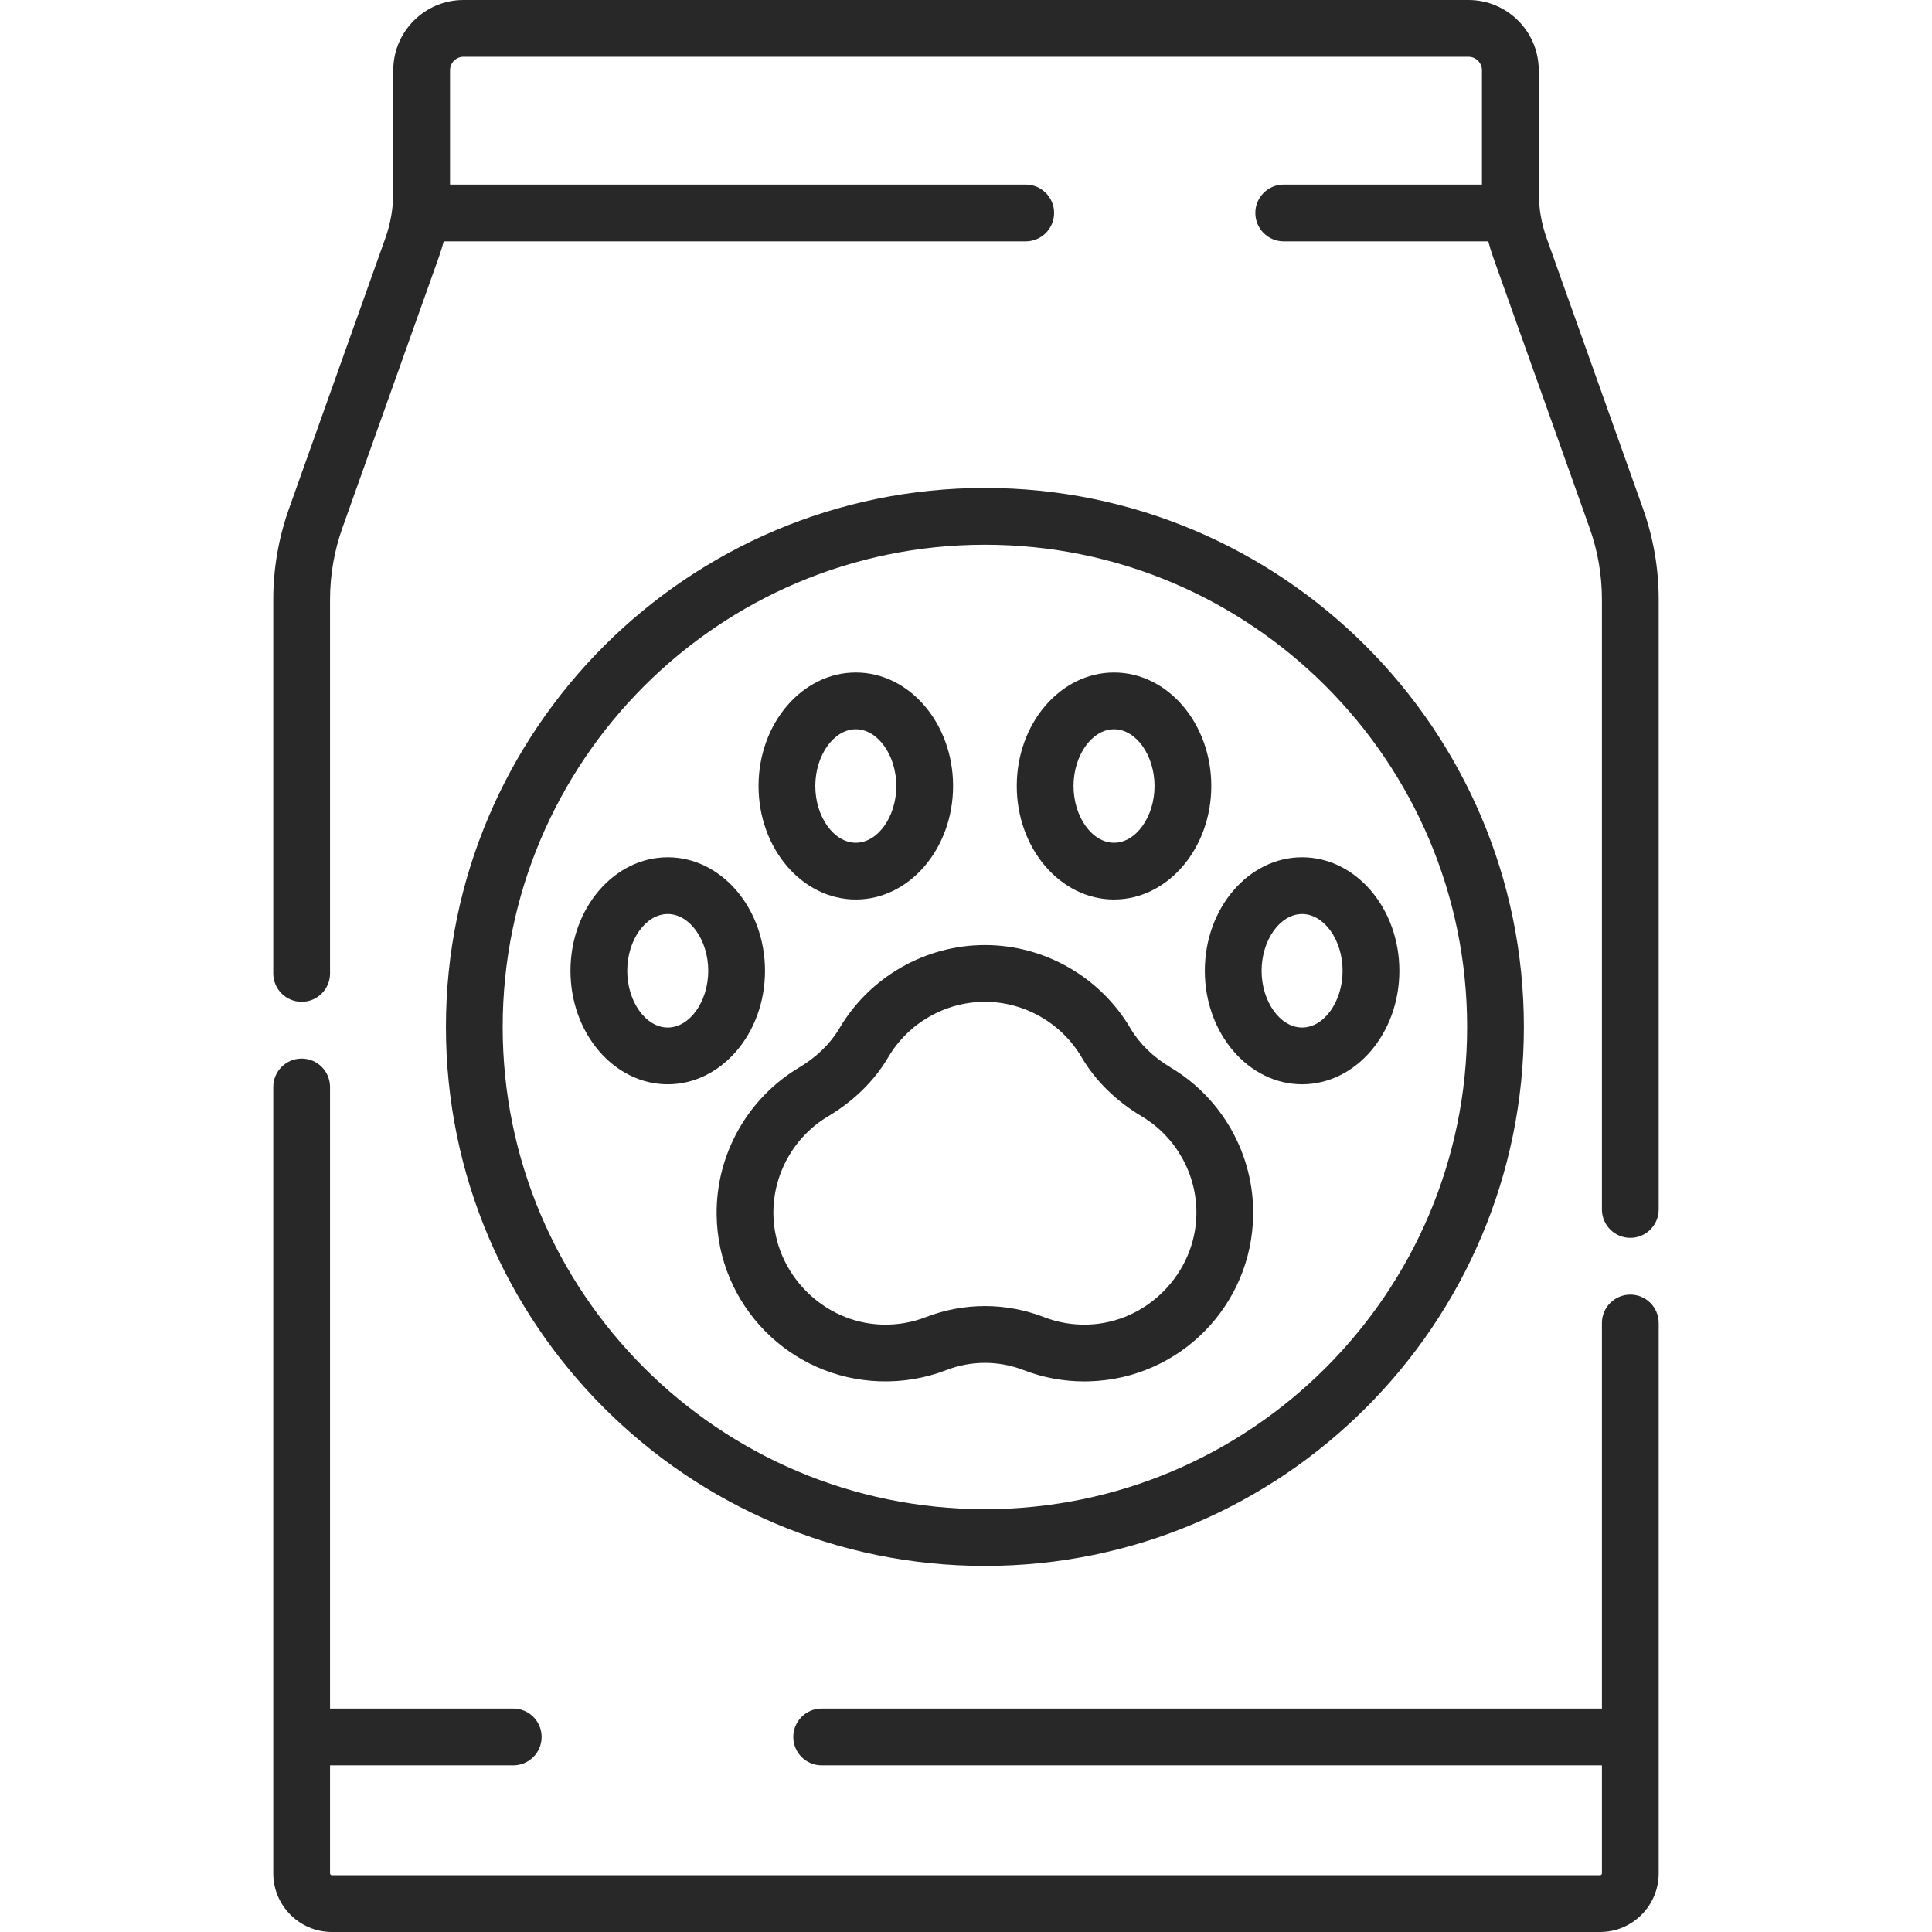<?xml version="1.0" encoding="UTF-8"?>
<svg xmlns="http://www.w3.org/2000/svg" width="58" height="58" viewBox="0 0 58 58" fill="none">
  <path d="M49.324 15.27L46.432 7.152C46.274 6.708 46.194 6.244 46.194 5.773V2.108C46.194 0.946 45.248 0 44.085 0H13.914C12.752 0 11.806 0.946 11.806 2.108V5.773C11.806 6.244 11.726 6.708 11.568 7.152L8.676 15.27C8.363 16.149 8.204 17.067 8.204 18V29.223C8.204 29.694 8.586 30.075 9.056 30.075C9.527 30.075 9.908 29.694 9.908 29.223V18C9.908 17.263 10.034 16.537 10.281 15.842L13.173 7.724C13.229 7.566 13.278 7.407 13.321 7.246H30.792C31.263 7.246 31.645 6.864 31.645 6.393C31.645 5.923 31.263 5.541 30.792 5.541H13.51V2.108C13.51 1.886 13.691 1.704 13.914 1.704H44.085C44.308 1.704 44.489 1.886 44.489 2.108V5.541H38.538C38.067 5.541 37.686 5.923 37.686 6.394C37.686 6.864 38.067 7.246 38.538 7.246H44.679C44.721 7.407 44.77 7.566 44.826 7.724L47.718 15.842C47.966 16.537 48.091 17.263 48.091 18V36.309C48.091 36.78 48.473 37.161 48.943 37.161C49.414 37.161 49.795 36.78 49.795 36.309V18C49.795 17.067 49.637 16.149 49.324 15.27Z" fill="#282828"></path>
  <path d="M48.943 38.865C48.473 38.865 48.091 39.247 48.091 39.718V51.292H24.667C24.196 51.292 23.815 51.674 23.815 52.145C23.815 52.615 24.196 52.997 24.667 52.997H48.091V56.24C48.091 56.271 48.066 56.296 48.036 56.296H9.964C9.933 56.296 9.908 56.271 9.908 56.24V52.997H15.408C15.879 52.997 16.26 52.615 16.26 52.145C16.26 51.674 15.879 51.292 15.408 51.292H9.908V32.632C9.908 32.161 9.527 31.779 9.056 31.779C8.586 31.779 8.204 32.161 8.204 32.632V56.24C8.204 57.21 8.993 58 9.964 58H48.036C49.006 58 49.795 57.21 49.795 56.24V39.718C49.795 39.247 49.414 38.865 48.943 38.865Z" fill="#282828"></path>
  <path d="M29.568 47.01C38.49 47.01 45.748 39.752 45.748 30.83C45.748 21.908 38.49 14.649 29.568 14.649C20.646 14.649 13.387 21.908 13.387 30.83C13.387 39.752 20.646 47.01 29.568 47.01ZM29.568 16.353C37.55 16.353 44.044 22.847 44.044 30.83C44.044 38.812 37.55 45.306 29.568 45.306C21.585 45.306 15.091 38.812 15.091 30.83C15.091 22.847 21.585 16.353 29.568 16.353Z" fill="#282828"></path>
  <path d="M25.195 30.878C24.928 31.332 24.512 31.736 23.991 32.047C22.435 32.974 21.486 34.674 21.514 36.484C21.557 39.194 23.712 41.384 26.42 41.468C27.107 41.489 27.776 41.376 28.41 41.131C29.156 40.842 29.979 40.842 30.726 41.131C31.31 41.356 31.923 41.471 32.552 41.471C32.606 41.471 32.661 41.47 32.715 41.468C35.423 41.384 37.578 39.194 37.621 36.484C37.65 34.674 36.701 32.974 35.144 32.047C34.623 31.736 34.207 31.332 33.941 30.878C33.034 29.332 31.358 28.371 29.568 28.371C27.777 28.371 26.102 29.332 25.195 30.878ZM29.568 30.075C30.756 30.075 31.868 30.713 32.471 31.74C32.882 32.442 33.505 33.054 34.272 33.511C35.306 34.127 35.936 35.255 35.917 36.457C35.889 38.226 34.429 39.71 32.662 39.765C32.206 39.78 31.761 39.704 31.341 39.541C30.769 39.32 30.169 39.209 29.568 39.209C28.967 39.209 28.366 39.32 27.795 39.541C27.375 39.704 26.93 39.779 26.474 39.765C24.706 39.71 23.246 38.226 23.218 36.457C23.199 35.256 23.83 34.127 24.863 33.511C25.631 33.054 26.253 32.442 26.665 31.74C27.267 30.713 28.38 30.075 29.568 30.075Z" fill="#282828"></path>
  <path d="M25.692 27.004C27.302 27.004 28.612 25.475 28.612 23.596C28.612 21.717 27.302 20.189 25.692 20.189C24.082 20.189 22.772 21.717 22.772 23.596C22.772 25.475 24.082 27.004 25.692 27.004ZM25.692 21.893C26.351 21.893 26.908 22.673 26.908 23.596C26.908 24.52 26.351 25.3 25.692 25.3C25.033 25.3 24.476 24.52 24.476 23.596C24.476 22.673 25.033 21.893 25.692 21.893Z" fill="#282828"></path>
  <path d="M33.444 27.004C35.054 27.004 36.364 25.475 36.364 23.596C36.364 21.717 35.054 20.189 33.444 20.189C31.834 20.189 30.524 21.717 30.524 23.596C30.524 25.475 31.834 27.004 33.444 27.004ZM33.444 21.893C34.103 21.893 34.66 22.673 34.66 23.596C34.66 24.52 34.103 25.3 33.444 25.3C32.785 25.3 32.228 24.52 32.228 23.596C32.228 22.673 32.785 21.893 33.444 21.893Z" fill="#282828"></path>
  <path d="M22.966 29.144C22.966 27.265 21.656 25.736 20.046 25.736C18.436 25.736 17.126 27.265 17.126 29.144C17.126 31.023 18.436 32.551 20.046 32.551C21.656 32.551 22.966 31.023 22.966 29.144ZM18.83 29.144C18.83 28.22 19.387 27.44 20.046 27.44C20.705 27.44 21.262 28.22 21.262 29.144C21.262 30.067 20.705 30.847 20.046 30.847C19.387 30.847 18.83 30.067 18.83 29.144Z" fill="#282828"></path>
  <path d="M39.09 32.551C40.7 32.551 42.01 31.023 42.01 29.144C42.01 27.265 40.7 25.736 39.09 25.736C37.48 25.736 36.17 27.265 36.17 29.144C36.17 31.023 37.48 32.551 39.09 32.551ZM39.09 27.44C39.749 27.44 40.306 28.22 40.306 29.144C40.306 30.067 39.749 30.847 39.09 30.847C38.431 30.847 37.874 30.067 37.874 29.144C37.874 28.22 38.431 27.44 39.09 27.44Z" fill="#282828"></path>
</svg>
